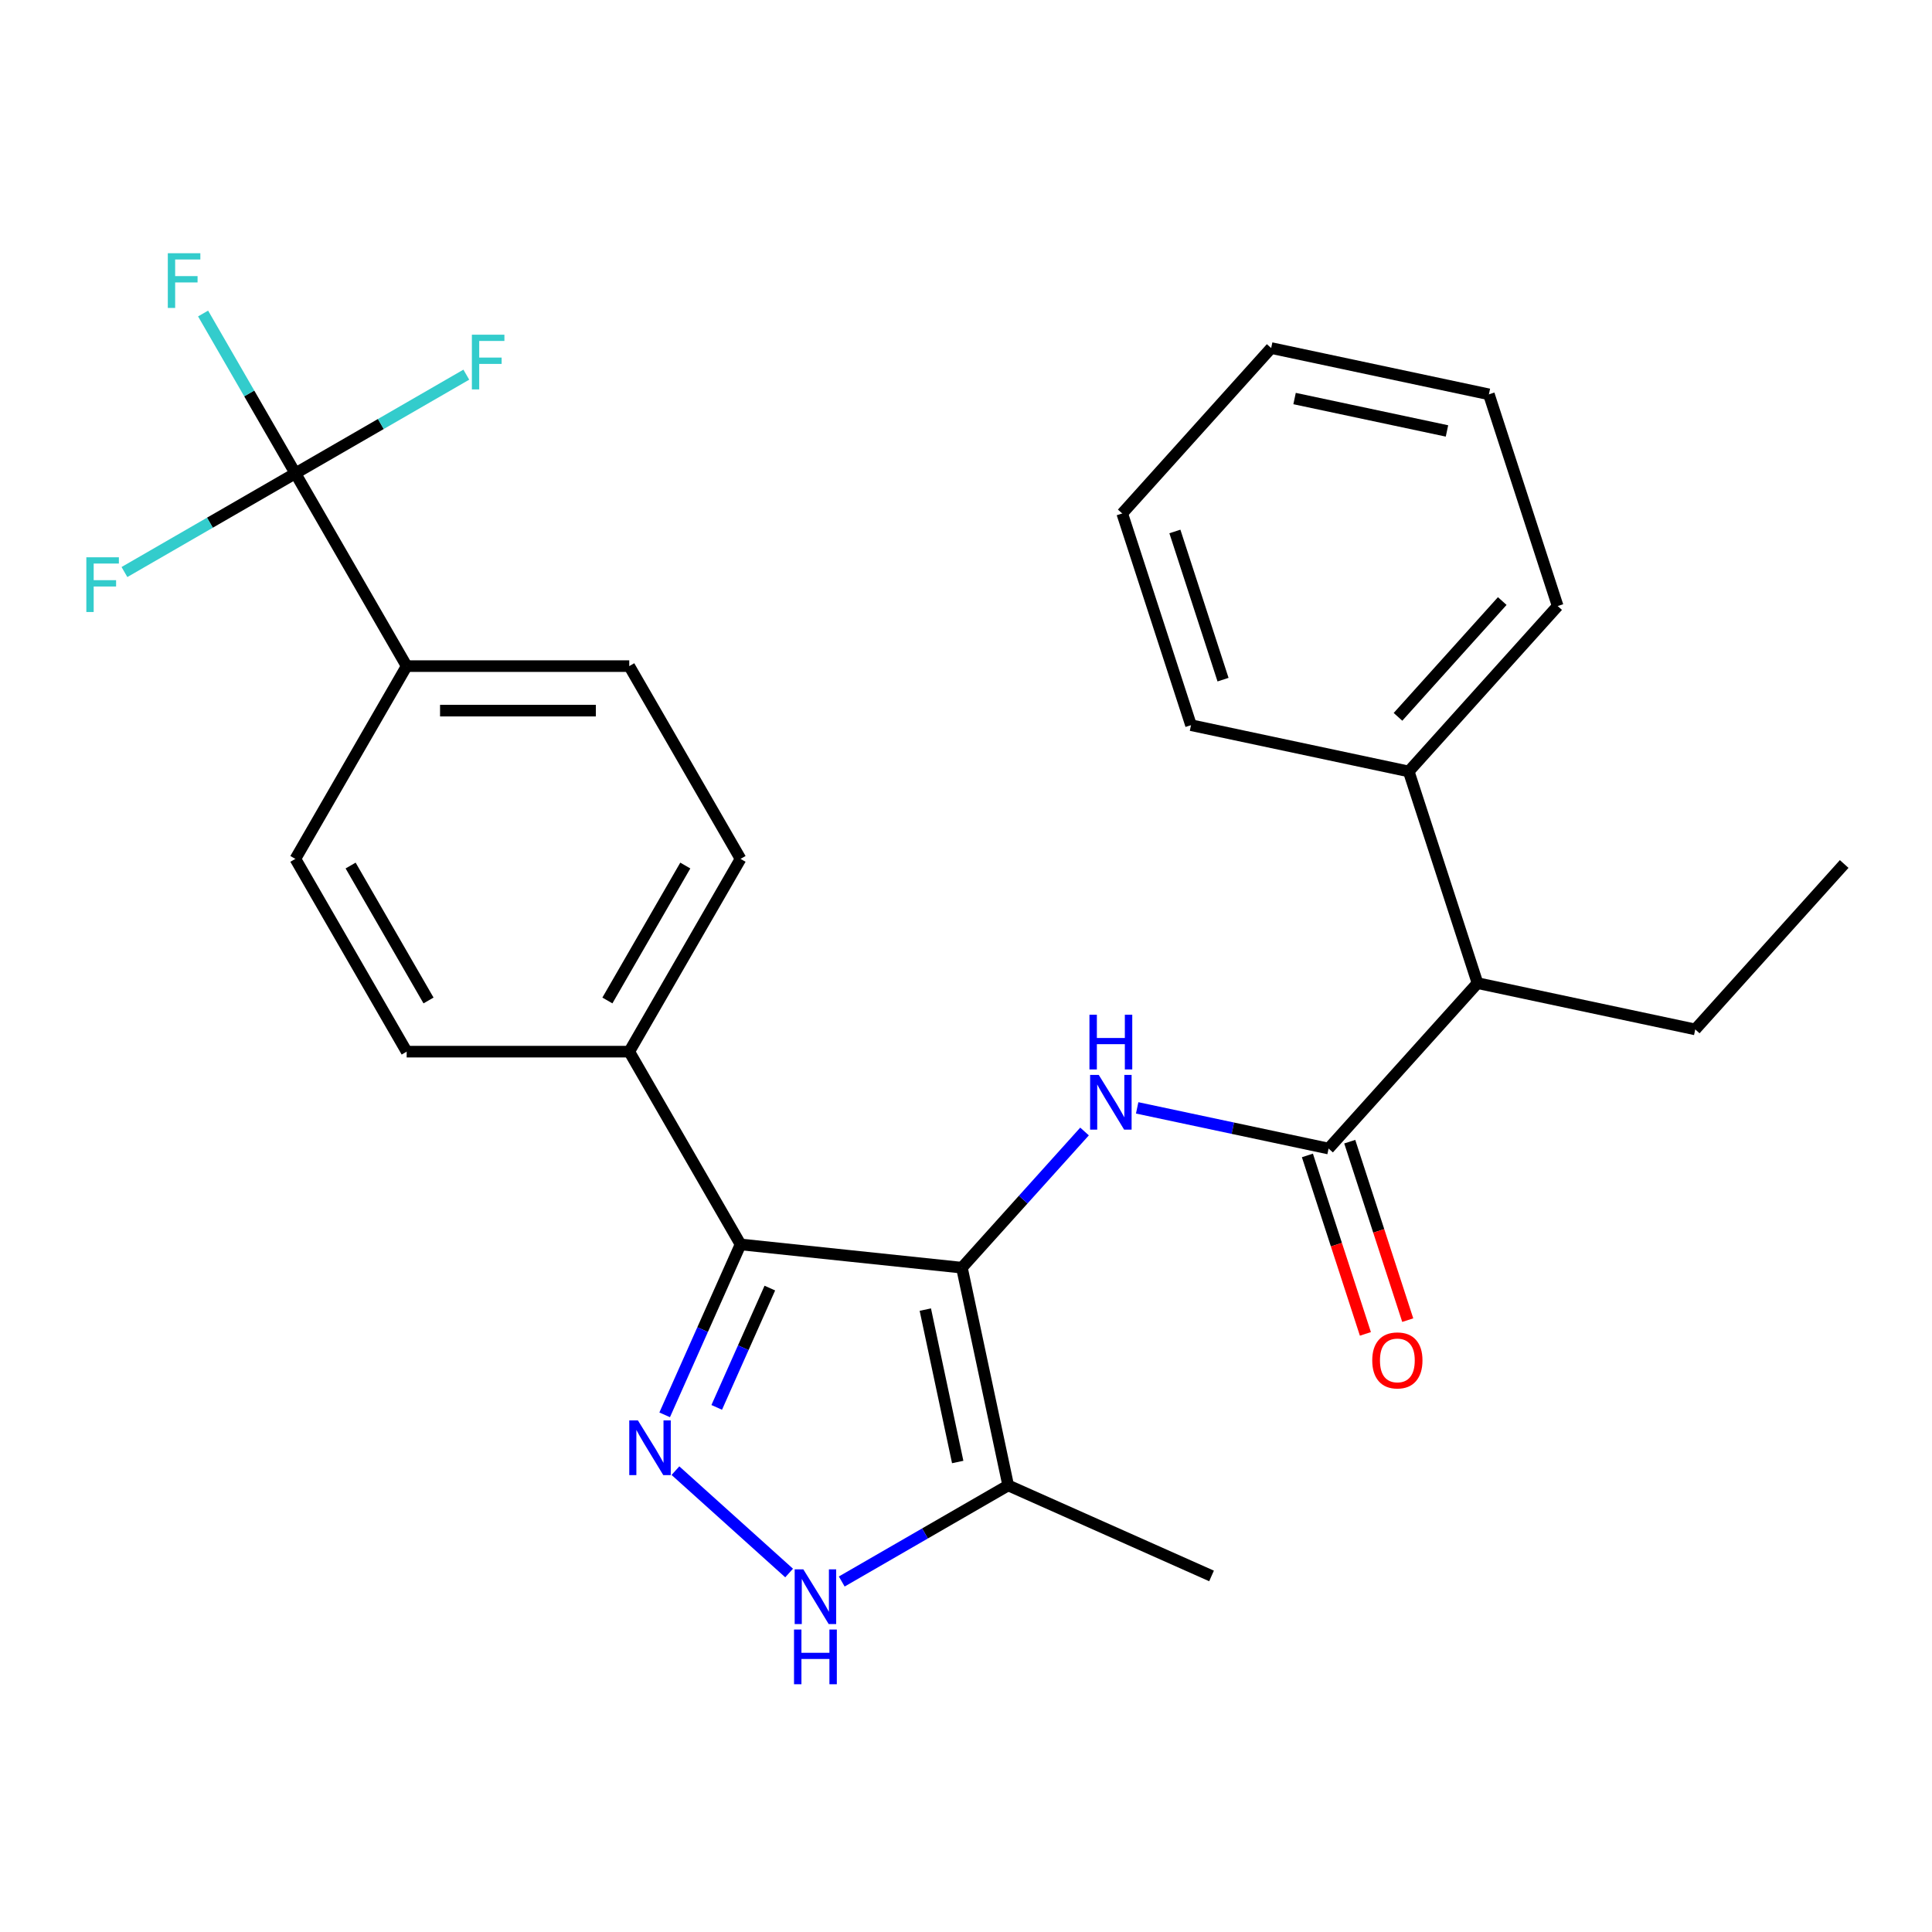 <?xml version='1.0' encoding='iso-8859-1'?>
<svg version='1.1' baseProfile='full'
              xmlns='http://www.w3.org/2000/svg'
                      xmlns:rdkit='http://www.rdkit.org/xml'
                      xmlns:xlink='http://www.w3.org/1999/xlink'
                  xml:space='preserve'
width='1000px' height='1000px' viewBox='0 0 1000 1000'>
<!-- END OF HEADER -->
<rect style='opacity:1.0;fill:#FFFFFF;stroke:none' width='1000' height='1000' x='0' y='0'> </rect>
<path class='bond-0' d='M 383.306,644.109 L 325.7,544.334' style='fill:none;fill-rule:evenodd;stroke:#000000;stroke-width:6px;stroke-linecap:butt;stroke-linejoin:miter;stroke-opacity:1' />
<path class='bond-1' d='M 383.306,644.109 L 497.886,656.152' style='fill:none;fill-rule:evenodd;stroke:#000000;stroke-width:6px;stroke-linecap:butt;stroke-linejoin:miter;stroke-opacity:1' />
<path class='bond-2' d='M 383.306,644.109 L 363.669,688.214' style='fill:none;fill-rule:evenodd;stroke:#000000;stroke-width:6px;stroke-linecap:butt;stroke-linejoin:miter;stroke-opacity:1' />
<path class='bond-2' d='M 363.669,688.214 L 344.032,732.319' style='fill:none;fill-rule:evenodd;stroke:#0000FF;stroke-width:6px;stroke-linecap:butt;stroke-linejoin:miter;stroke-opacity:1' />
<path class='bond-2' d='M 398.465,666.713 L 384.719,697.586' style='fill:none;fill-rule:evenodd;stroke:#000000;stroke-width:6px;stroke-linecap:butt;stroke-linejoin:miter;stroke-opacity:1' />
<path class='bond-2' d='M 384.719,697.586 L 370.973,728.46' style='fill:none;fill-rule:evenodd;stroke:#0000FF;stroke-width:6px;stroke-linecap:butt;stroke-linejoin:miter;stroke-opacity:1' />
<path class='bond-3' d='M 497.886,656.152 L 521.839,768.845' style='fill:none;fill-rule:evenodd;stroke:#000000;stroke-width:6px;stroke-linecap:butt;stroke-linejoin:miter;stroke-opacity:1' />
<path class='bond-3' d='M 478.94,677.847 L 495.708,756.732' style='fill:none;fill-rule:evenodd;stroke:#000000;stroke-width:6px;stroke-linecap:butt;stroke-linejoin:miter;stroke-opacity:1' />
<path class='bond-4' d='M 497.886,656.152 L 529.621,620.906' style='fill:none;fill-rule:evenodd;stroke:#000000;stroke-width:6px;stroke-linecap:butt;stroke-linejoin:miter;stroke-opacity:1' />
<path class='bond-4' d='M 529.621,620.906 L 561.356,585.66' style='fill:none;fill-rule:evenodd;stroke:#0000FF;stroke-width:6px;stroke-linecap:butt;stroke-linejoin:miter;stroke-opacity:1' />
<path class='bond-5' d='M 521.839,768.845 L 478.762,793.716' style='fill:none;fill-rule:evenodd;stroke:#000000;stroke-width:6px;stroke-linecap:butt;stroke-linejoin:miter;stroke-opacity:1' />
<path class='bond-5' d='M 478.762,793.716 L 435.684,818.587' style='fill:none;fill-rule:evenodd;stroke:#0000FF;stroke-width:6px;stroke-linecap:butt;stroke-linejoin:miter;stroke-opacity:1' />
<path class='bond-6' d='M 521.839,768.845 L 627.09,815.706' style='fill:none;fill-rule:evenodd;stroke:#000000;stroke-width:6px;stroke-linecap:butt;stroke-linejoin:miter;stroke-opacity:1' />
<path class='bond-7' d='M 408.443,814.187 L 349.607,761.211' style='fill:none;fill-rule:evenodd;stroke:#0000FF;stroke-width:6px;stroke-linecap:butt;stroke-linejoin:miter;stroke-opacity:1' />
<path class='bond-8' d='M 764.761,508.869 L 729.159,399.297' style='fill:none;fill-rule:evenodd;stroke:#000000;stroke-width:6px;stroke-linecap:butt;stroke-linejoin:miter;stroke-opacity:1' />
<path class='bond-9' d='M 764.761,508.869 L 877.454,532.823' style='fill:none;fill-rule:evenodd;stroke:#000000;stroke-width:6px;stroke-linecap:butt;stroke-linejoin:miter;stroke-opacity:1' />
<path class='bond-10' d='M 764.761,508.869 L 687.67,594.487' style='fill:none;fill-rule:evenodd;stroke:#000000;stroke-width:6px;stroke-linecap:butt;stroke-linejoin:miter;stroke-opacity:1' />
<path class='bond-11' d='M 588.597,573.429 L 638.133,583.958' style='fill:none;fill-rule:evenodd;stroke:#0000FF;stroke-width:6px;stroke-linecap:butt;stroke-linejoin:miter;stroke-opacity:1' />
<path class='bond-11' d='M 638.133,583.958 L 687.67,594.487' style='fill:none;fill-rule:evenodd;stroke:#000000;stroke-width:6px;stroke-linecap:butt;stroke-linejoin:miter;stroke-opacity:1' />
<path class='bond-12' d='M 676.713,598.047 L 691.719,644.233' style='fill:none;fill-rule:evenodd;stroke:#000000;stroke-width:6px;stroke-linecap:butt;stroke-linejoin:miter;stroke-opacity:1' />
<path class='bond-12' d='M 691.719,644.233 L 706.726,690.419' style='fill:none;fill-rule:evenodd;stroke:#FF0000;stroke-width:6px;stroke-linecap:butt;stroke-linejoin:miter;stroke-opacity:1' />
<path class='bond-12' d='M 698.627,590.927 L 713.634,637.113' style='fill:none;fill-rule:evenodd;stroke:#000000;stroke-width:6px;stroke-linecap:butt;stroke-linejoin:miter;stroke-opacity:1' />
<path class='bond-12' d='M 713.634,637.113 L 728.641,683.299' style='fill:none;fill-rule:evenodd;stroke:#FF0000;stroke-width:6px;stroke-linecap:butt;stroke-linejoin:miter;stroke-opacity:1' />
<path class='bond-13' d='M 729.159,399.297 L 806.25,313.678' style='fill:none;fill-rule:evenodd;stroke:#000000;stroke-width:6px;stroke-linecap:butt;stroke-linejoin:miter;stroke-opacity:1' />
<path class='bond-13' d='M 723.599,371.036 L 777.563,311.103' style='fill:none;fill-rule:evenodd;stroke:#000000;stroke-width:6px;stroke-linecap:butt;stroke-linejoin:miter;stroke-opacity:1' />
<path class='bond-14' d='M 729.159,399.297 L 616.466,375.343' style='fill:none;fill-rule:evenodd;stroke:#000000;stroke-width:6px;stroke-linecap:butt;stroke-linejoin:miter;stroke-opacity:1' />
<path class='bond-15' d='M 877.454,532.823 L 954.545,447.204' style='fill:none;fill-rule:evenodd;stroke:#000000;stroke-width:6px;stroke-linecap:butt;stroke-linejoin:miter;stroke-opacity:1' />
<path class='bond-16' d='M 325.7,544.334 L 383.306,444.558' style='fill:none;fill-rule:evenodd;stroke:#000000;stroke-width:6px;stroke-linecap:butt;stroke-linejoin:miter;stroke-opacity:1' />
<path class='bond-16' d='M 314.386,517.846 L 354.71,448.003' style='fill:none;fill-rule:evenodd;stroke:#000000;stroke-width:6px;stroke-linecap:butt;stroke-linejoin:miter;stroke-opacity:1' />
<path class='bond-17' d='M 325.7,544.334 L 210.49,544.334' style='fill:none;fill-rule:evenodd;stroke:#000000;stroke-width:6px;stroke-linecap:butt;stroke-linejoin:miter;stroke-opacity:1' />
<path class='bond-18' d='M 383.306,444.558 L 325.7,344.782' style='fill:none;fill-rule:evenodd;stroke:#000000;stroke-width:6px;stroke-linecap:butt;stroke-linejoin:miter;stroke-opacity:1' />
<path class='bond-19' d='M 325.7,344.782 L 210.49,344.782' style='fill:none;fill-rule:evenodd;stroke:#000000;stroke-width:6px;stroke-linecap:butt;stroke-linejoin:miter;stroke-opacity:1' />
<path class='bond-19' d='M 308.419,367.825 L 227.771,367.825' style='fill:none;fill-rule:evenodd;stroke:#000000;stroke-width:6px;stroke-linecap:butt;stroke-linejoin:miter;stroke-opacity:1' />
<path class='bond-20' d='M 210.49,344.782 L 152.884,444.558' style='fill:none;fill-rule:evenodd;stroke:#000000;stroke-width:6px;stroke-linecap:butt;stroke-linejoin:miter;stroke-opacity:1' />
<path class='bond-21' d='M 210.49,344.782 L 152.884,245.007' style='fill:none;fill-rule:evenodd;stroke:#000000;stroke-width:6px;stroke-linecap:butt;stroke-linejoin:miter;stroke-opacity:1' />
<path class='bond-22' d='M 152.884,444.558 L 210.49,544.334' style='fill:none;fill-rule:evenodd;stroke:#000000;stroke-width:6px;stroke-linecap:butt;stroke-linejoin:miter;stroke-opacity:1' />
<path class='bond-22' d='M 181.48,448.003 L 221.804,517.846' style='fill:none;fill-rule:evenodd;stroke:#000000;stroke-width:6px;stroke-linecap:butt;stroke-linejoin:miter;stroke-opacity:1' />
<path class='bond-23' d='M 152.884,245.007 L 129,203.639' style='fill:none;fill-rule:evenodd;stroke:#000000;stroke-width:6px;stroke-linecap:butt;stroke-linejoin:miter;stroke-opacity:1' />
<path class='bond-23' d='M 129,203.639 L 105.117,162.272' style='fill:none;fill-rule:evenodd;stroke:#33CCCC;stroke-width:6px;stroke-linecap:butt;stroke-linejoin:miter;stroke-opacity:1' />
<path class='bond-24' d='M 152.884,245.007 L 197.122,219.466' style='fill:none;fill-rule:evenodd;stroke:#000000;stroke-width:6px;stroke-linecap:butt;stroke-linejoin:miter;stroke-opacity:1' />
<path class='bond-24' d='M 197.122,219.466 L 241.359,193.926' style='fill:none;fill-rule:evenodd;stroke:#33CCCC;stroke-width:6px;stroke-linecap:butt;stroke-linejoin:miter;stroke-opacity:1' />
<path class='bond-25' d='M 152.884,245.007 L 108.646,270.548' style='fill:none;fill-rule:evenodd;stroke:#000000;stroke-width:6px;stroke-linecap:butt;stroke-linejoin:miter;stroke-opacity:1' />
<path class='bond-25' d='M 108.646,270.548 L 64.409,296.088' style='fill:none;fill-rule:evenodd;stroke:#33CCCC;stroke-width:6px;stroke-linecap:butt;stroke-linejoin:miter;stroke-opacity:1' />
<path class='bond-26' d='M 806.25,313.678 L 770.648,204.106' style='fill:none;fill-rule:evenodd;stroke:#000000;stroke-width:6px;stroke-linecap:butt;stroke-linejoin:miter;stroke-opacity:1' />
<path class='bond-27' d='M 616.466,375.343 L 580.864,265.771' style='fill:none;fill-rule:evenodd;stroke:#000000;stroke-width:6px;stroke-linecap:butt;stroke-linejoin:miter;stroke-opacity:1' />
<path class='bond-27' d='M 633.04,351.787 L 608.118,275.086' style='fill:none;fill-rule:evenodd;stroke:#000000;stroke-width:6px;stroke-linecap:butt;stroke-linejoin:miter;stroke-opacity:1' />
<path class='bond-28' d='M 770.648,204.106 L 657.955,180.153' style='fill:none;fill-rule:evenodd;stroke:#000000;stroke-width:6px;stroke-linecap:butt;stroke-linejoin:miter;stroke-opacity:1' />
<path class='bond-28' d='M 748.953,223.052 L 670.068,206.284' style='fill:none;fill-rule:evenodd;stroke:#000000;stroke-width:6px;stroke-linecap:butt;stroke-linejoin:miter;stroke-opacity:1' />
<path class='bond-29' d='M 580.864,265.771 L 657.955,180.153' style='fill:none;fill-rule:evenodd;stroke:#000000;stroke-width:6px;stroke-linecap:butt;stroke-linejoin:miter;stroke-opacity:1' />
<path  class='atom-3' d='M 415.804 812.291
L 425.084 827.291
Q 426.004 828.771, 427.484 831.451
Q 428.964 834.131, 429.044 834.291
L 429.044 812.291
L 432.804 812.291
L 432.804 840.611
L 428.924 840.611
L 418.964 824.211
Q 417.804 822.291, 416.564 820.091
Q 415.364 817.891, 415.004 817.211
L 415.004 840.611
L 411.324 840.611
L 411.324 812.291
L 415.804 812.291
' fill='#0000FF'/>
<path  class='atom-3' d='M 410.984 843.443
L 414.824 843.443
L 414.824 855.483
L 429.304 855.483
L 429.304 843.443
L 433.144 843.443
L 433.144 871.763
L 429.304 871.763
L 429.304 858.683
L 414.824 858.683
L 414.824 871.763
L 410.984 871.763
L 410.984 843.443
' fill='#0000FF'/>
<path  class='atom-4' d='M 330.185 735.199
L 339.465 750.199
Q 340.385 751.679, 341.865 754.359
Q 343.345 757.039, 343.425 757.199
L 343.425 735.199
L 347.185 735.199
L 347.185 763.519
L 343.305 763.519
L 333.345 747.119
Q 332.185 745.199, 330.945 742.999
Q 329.745 740.799, 329.385 740.119
L 329.385 763.519
L 325.705 763.519
L 325.705 735.199
L 330.185 735.199
' fill='#0000FF'/>
<path  class='atom-6' d='M 568.717 556.374
L 577.997 571.374
Q 578.917 572.854, 580.397 575.534
Q 581.877 578.214, 581.957 578.374
L 581.957 556.374
L 585.717 556.374
L 585.717 584.694
L 581.837 584.694
L 571.877 568.294
Q 570.717 566.374, 569.477 564.174
Q 568.277 561.974, 567.917 561.294
L 567.917 584.694
L 564.237 584.694
L 564.237 556.374
L 568.717 556.374
' fill='#0000FF'/>
<path  class='atom-6' d='M 563.897 525.222
L 567.737 525.222
L 567.737 537.262
L 582.217 537.262
L 582.217 525.222
L 586.057 525.222
L 586.057 553.542
L 582.217 553.542
L 582.217 540.462
L 567.737 540.462
L 567.737 553.542
L 563.897 553.542
L 563.897 525.222
' fill='#0000FF'/>
<path  class='atom-8' d='M 710.272 704.139
Q 710.272 697.339, 713.632 693.539
Q 716.992 689.739, 723.272 689.739
Q 729.552 689.739, 732.912 693.539
Q 736.272 697.339, 736.272 704.139
Q 736.272 711.019, 732.872 714.939
Q 729.472 718.819, 723.272 718.819
Q 717.032 718.819, 713.632 714.939
Q 710.272 711.059, 710.272 704.139
M 723.272 715.619
Q 727.592 715.619, 729.912 712.739
Q 732.272 709.819, 732.272 704.139
Q 732.272 698.579, 729.912 695.779
Q 727.592 692.939, 723.272 692.939
Q 718.952 692.939, 716.592 695.739
Q 714.272 698.539, 714.272 704.139
Q 714.272 709.859, 716.592 712.739
Q 718.952 715.619, 723.272 715.619
' fill='#FF0000'/>
<path  class='atom-19' d='M 86.859 131.071
L 103.699 131.071
L 103.699 134.311
L 90.659 134.311
L 90.659 142.911
L 102.259 142.911
L 102.259 146.191
L 90.659 146.191
L 90.659 159.391
L 86.859 159.391
L 86.859 131.071
' fill='#33CCCC'/>
<path  class='atom-20' d='M 244.24 173.241
L 261.08 173.241
L 261.08 176.481
L 248.04 176.481
L 248.04 185.081
L 259.64 185.081
L 259.64 188.361
L 248.04 188.361
L 248.04 201.561
L 244.24 201.561
L 244.24 173.241
' fill='#33CCCC'/>
<path  class='atom-21' d='M 44.689 288.452
L 61.529 288.452
L 61.529 291.692
L 48.489 291.692
L 48.489 300.292
L 60.089 300.292
L 60.089 303.572
L 48.489 303.572
L 48.489 316.772
L 44.689 316.772
L 44.689 288.452
' fill='#33CCCC'/>
</svg>
